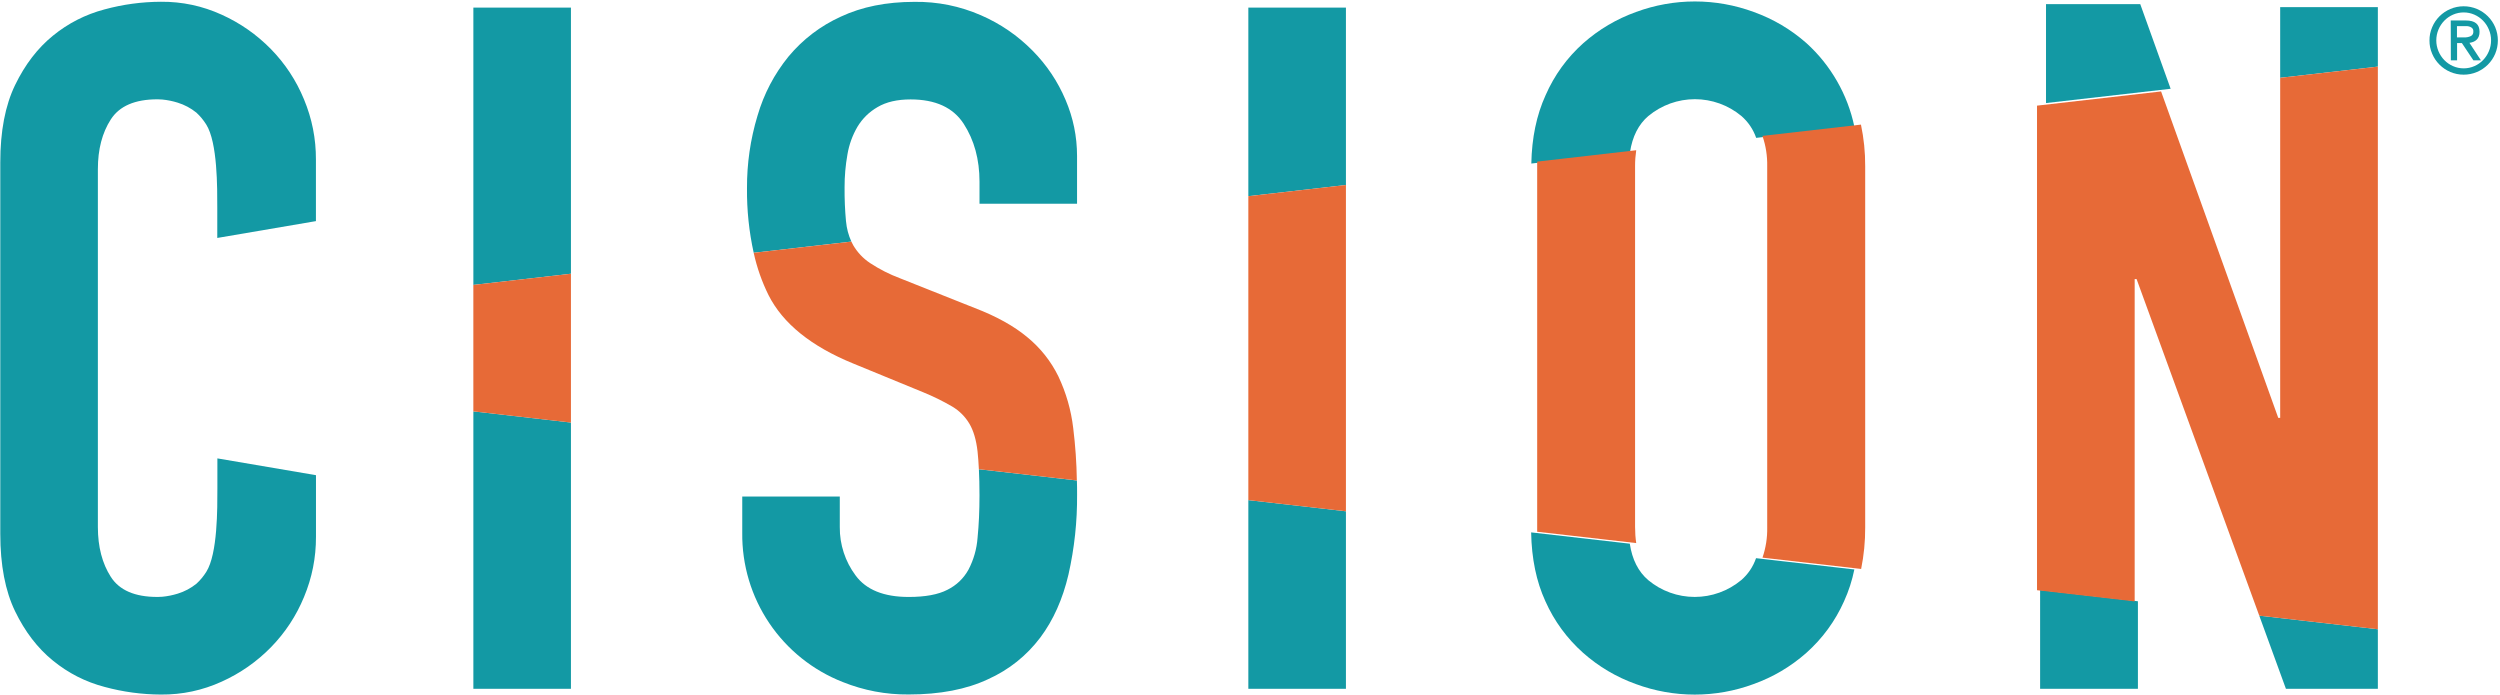 <?xml version="1.0" encoding="UTF-8"?>
<!DOCTYPE svg PUBLIC '-//W3C//DTD SVG 1.0//EN'
          'http://www.w3.org/TR/2001/REC-SVG-20010904/DTD/svg10.dtd'>
<svg height="1038" viewBox="0 0 3735.52 1038.107" width="3736" xmlns="http://www.w3.org/2000/svg" xmlns:xlink="http://www.w3.org/1999/xlink"
><g
  ><g
    ><path d="M5316.06 7720.16V4603.61l1096.5 125.72v2990.83h-1096.5" fill="#1399a4" transform="matrix(.133 0 0 -.133 0 1038.107)"
      /><path d="M5316.06 64.742h1096.5V3057.09l-1096.5 125.5V64.742" fill="#1399a4" transform="matrix(.133 0 0 -.133 0 1038.107)"
      /><path d="M9503.54 5317.15c-11.8 126.98-17.15 254.2-16.11 381.71-.36 124.61 10.39 248.25 32.22 370.95 18.64 110.84 56.34 214.79 113.05 311.85 56.42 92.74 131.64 166.26 225.66 220.5 96.87 57.32 220.64 85.97 371.14 85.97 279.4 0 478.3-91.42 596.7-274.23 118.3-182.85 177.5-399.71 177.5-650.57v-247.17h1096.1v537.31c-.3 218.46-43.2 428.15-129 629.07-88.2 208.27-211.9 392.84-370.9 553.62-167.9 169.98-361.3 302.59-580.3 397.83-238.3 103.59-487.4 153.72-747.3 150.42-315.22 0-591.15-55.5-827.85-166.54-229-104.6-424.28-253.4-585.88-446.4-161.22-198.63-277.71-420.69-349.47-666.26-80.28-266.31-119.67-538.54-118.2-816.68-2.14-244.03 22.93-485.24 75.22-723.64l1097.61 125.73c-32.73 72.3-52.72 147.94-59.97 226.96" fill="#1399a4" transform="matrix(.133 0 0 -.133 0 1038.107)"
      /><path d="M11003.5 2236.73c0-171.95-7.2-329.56-21.5-472.83-9.3-127.12-43.5-247.19-102.3-360.25-55.6-99.59-134.4-174.87-236.4-225.84-104.2-53.91-249.4-80.72-435.5-80.62-279.37 0-478.25 80.62-596.6 241.79-58.43 78.39-102.83 164.07-133.23 257.05-30.37 92.92-45.13 188.29-44.27 286.06v343.87H8337.59v-408.31c-1.01-89.73 4.71-179.05 17.19-267.91 12.49-88.86 31.56-176.26 57.3-262.23 25.7-85.97 57.75-169.5 96.07-250.69 38.37-81.097 82.61-158.828 132.74-233.32 50.14-74.379 105.57-144.609 166.3-210.648 60.77-66.063 126.14-127.122 196.12-183.321 70.03-56.09 143.85-106.699 221.48-151.66 77.68-44.98 158.25-83.851 241.78-116.609C9704.7 45.84 9951.98-.801 10208.5 1.332c351 0 648.5 57.309 892.3 171.938 234.9 106.23 430.2 262.121 585.9 467.64 146.6 196.02 252.2 432.28 316.8 708.84 66.7 295.55 99 594.92 96.7 897.95 0 54.37 0 107.42-2.1 158.36l-1101.3 126.17c4.3-88.1 6.7-185.92 6.7-295.31" fill="#1399a4" transform="matrix(.133 0 0 -.133 0 1038.107)"
      /><path d="M14024.6 64.742h1096.7V2059.8l-1096.7 125.55V64.742" fill="#1399a4" transform="matrix(.133 0 0 -.133 0 1038.107)"
      /><path d="M14024.6 7720.16V5601.05l1096.7 125.33v1993.78h-1096.7" fill="#1399a4" transform="matrix(.133 0 0 -.133 0 1038.107)"
      /><g
      ><path d="M14489.9 5087.26c28.5 23.62 58.7 44.59 90.9 62.96 32.1 18.36 65.6 33.81 100.3 46.38 34.8 12.54 70.4 22 106.9 28.37 36.4 6.38 73.1 9.56 110.1 9.56s73.7-3.18 110.1-9.56c36.4-6.37 72.1-15.83 106.8-28.37 34.9-12.57 68.3-28.02 100.4-46.38 32.1-18.37 62.4-39.34 90.8-62.96 60.6-52.72 104.2-116.96 130.7-192.78l863.1 98.75c-29.7 141.55-80.7 275.04-152.7 400.51-72 125.47-161.6 236.75-268.8 333.9-136.9 120.55-291.3 211.72-462.9 273.5-82.8 30.62-167.7 53.7-254.6 69.25-87 15.56-174.6 23.32-262.9 23.32-88.3 0-176-7.76-262.8-23.32-87-15.55-171.9-38.63-254.7-69.25-171.7-61.74-326-152.93-463-273.5-144-128.83-254.8-281.72-332.4-458.72-79.5-174.76-120.9-375.12-125.2-600.16l867.4 99.39c20.9 138.38 75 244.93 162.5 319.61" fill="#1399a4" transform="matrix(.17 0 0 -.17 0 1038.107)"
      /></g
      ><g
      ><path d="M15304.6 1005.85c-28.5-23.621-58.8-44.611-90.8-62.992-32.1-18.361-65.6-33.787-100.4-46.345-34.7-12.576-70.3-22.038-106.8-28.403-36.4-6.37-73.1-9.531-110.1-9.531s-73.7 3.161-110.1 9.531c-36.5 6.365-72.1 15.827-106.8 28.403-34.9 12.558-68.3 27.984-100.4 46.345-32.1 18.381-62.4 39.371-90.8 62.992-87.8 74.91-142 181.87-162.6 320.9l-867.3 99.24c4.1-230.63 45.9-432.468 125.3-605.514 78.4-175.036 189.2-326.453 332.3-454.096 136.9-120.84 291.2-212.089 463.1-273.844 82.8-30.576 167.7-53.678 254.7-69.229C14720.7 7.756 14808.4 0 14896.6 0c88.3 0 176 7.756 262.9 23.307 86.9 15.551 171.8 38.653 254.6 69.229 171.7 61.715 326 152.887 462.9 273.484 143.1 127.682 253.9 279.06 332.3 454.141 40.9 89.898 71.1 183.219 90.7 280.049l-864.2 99.04c-26.5-76.21-70.1-140.79-131-193.72" fill="#1399a4" transform="matrix(.17 0 0 -.17 0 1038.107)"
      /></g
      ><g
      ><path d="M15669.8 39.523h630.2V447.952l-813 93.146 182.8-501.575" fill="#1399a4" transform="matrix(.218 0 0 -.218 0 1038.107)"
      /></g
      ><g
      ><path d="M15554.2 44.026h745.8V711.616l-745.8 85.52V44.026" fill="#1399a4" transform="matrix(.196 0 0 -.196 0 1038.107)"
      /></g
      ><g
      ><path d="M15630.3 4712.88v-484.25l669.7 76.61v407.64h-669.7" fill="#1399a4" transform="matrix(.218 0 0 -.218 0 1038.107)"
      /></g
      ><g
      ><path d="M15364 5185.67v-743.03l936 107.27-228.2 635.76H15364" fill="#1399a4" transform="matrix(.199 0 0 -.199 0 1038.107)"
      /></g
      ><path d="M5315.83 4603.61V3182.59l1096.73-125.75v1672.49l-1096.73-125.72" fill="#e76a37" transform="matrix(.133 0 0 -.133 0 1038.107)"
      /><path d="M11890.4 3575.23c-84.7 172.1-201.2 318.99-349.4 440.79-150.2 125.38-347 234.7-590.6 327.98l-838.2 333.55c-119.32 44.68-232.22 101.98-338.71 171.93-77.89 52.05-140.65 118.38-188.27 199.02-7.53 13.33-13.98 27.5-21.49 41.68l-1097.61-125.71c36.17-165.15 91.72-323.57 166.58-475.17 161.31-319.1 478.46-575.38 951.43-768.79l784.87-322.39c113.1-46.03 222.4-99.79 328-161.17 80.7-48.22 145.2-112.69 193.4-193.44 46.4-78.94 76.9-182.91 91.4-311.85 6.4-58.69 11.1-125.7 14.8-199.22l1101-126.16c-3 196.98-16.6 393.2-40.8 588.67-24 202.47-79.5 395.91-166.6 580.28" fill="#e76a37" transform="matrix(.133 0 0 -.133 0 1038.107)"
      /><path d="M14024.6 5600.84V2185.35l1096.7-125.55v3666.77l-1096.7-125.73" fill="#e76a37" transform="matrix(.133 0 0 -.133 0 1038.107)"
      /><g
      ><path d="M16299.4 4617.88c.6 122.58-11.7 243.86-37 363.84l-861-98.69c29.5-85.91 43.4-174.31 41.6-265.15V1461.09c1.7-90.46-12-178.5-41.3-264.17l862.3-98.82c24.2 119.74 36 240.71 35.4 362.83v3156.95" fill="#e76a37" transform="matrix(.171 0 0 -.171 0 1038.107)"
      /></g
      ><g
      ><path d="M16288.5 1666.09v3599.88c-.2 52.92 3.7 105.56 11.5 157.9l-986.9-113.3v-3688.1l986.9-112.92c-7.7 51.92-11.4 104.11-11.3 156.54" fill="#e76a37" transform="matrix(.15 0 0 -.15 0 1038.107)"
      /></g
      ><g
      ><path d="M15630.4 4228.49V1897.08h-13.2l-803.3 2238-850.6-97.36V715.605l669.5-76.773V2848.79h13.1L15487 540.976l813-93.024V4305.24l-669.6-76.75" fill="#e76a37" transform="matrix(.218 0 0 -.218 0 1038.107)"
      /></g
      ><path d="M3041.33 7253.58c-160.48 163.48-345.09 292.44-553.84 386.84-216.88 98.53-444.4 146.87-682.6 145.09-215.14-.89-426.57-29.55-634.22-85.97-214.365-56.88-407.51-155.37-579.432-295.54-171.906-139.82-313.488-324.44-424.66-553.82C55.383 6620.78-.121 6330.51 0 5979.32V1806.67c0-351.35 55.531-641.61 166.578-870.869 111.051-229.238 252.598-413.781 424.66-553.602 172.067-140.551 365.5-239.109 580.292-295.758C1379.19 30.031 1590.58 1.371 1805.76.461c238.21-1.77 465.74 46.641 682.59 145.262 208.78 94.418 393.42 223.359 553.84 386.867 160.01 164.25 283.65 352.41 370.96 564.38 90.39 216.86 135.16 442.76 134.32 677.69v690.91l-1107.92 188.71v-335.24c0-225.05 3.46-737.85-124.86-940.08-30.77-49.22-67.53-93.48-110.26-132.81-62.85-50.6-132.84-87.79-209.97-111.57-56.52-17.69-114.27-29.38-173.23-35.01-16.34 0-32.88-2.14-50.51-2.14h-7.52c-251.02 0-424.81 75.25-521.37 225.84-96.59 150.61-145.01 336.88-145.29 558.82v4022.44c0 222.24 48.42 408.49 145.29 558.8 96.84 150.29 270.64 225.58 521.37 225.88h7.52c17.43 0 33.97-1.3 50.51-2.38 58.58-5.79 115.97-17.47 172.17-35.02 77.05-23.89 146.96-61.13 209.76-111.76 42.68-39.27 79.41-83.48 110.25-132.61 128.94-202.45 124.87-715.24 124.87-940.27v-335.71l1108.55 189.12v691.41c.82 234.83-43.95 460.66-134.34 677.41-87.34 212.01-211.06 400.04-371.16 564.18" fill="#1399a4" transform="matrix(.133 0 0 -.133 0 1038.107)"
      /><g
      ><path d="M15853.9 4268.47c-.3 30.42 5.6 59.6 17.7 87.53 11.2 26.73 27.2 50.34 47.7 70.88 20.6 20.53 44.2 36.46 70.9 47.78 27.8 11.74 56.8 17.61 86.9 17.61 30.1 0 59.1-5.87 86.9-17.61 26.7-11.31 50.4-27.23 71-47.75 20.5-20.53 36.4-44.17 47.8-70.91 11.6-27.8 17.4-56.77 17.4-86.9 0-30.13-5.8-59.1-17.4-86.9-11.4-26.74-27.3-50.39-47.8-70.9-20.6-20.54-44.3-36.46-71-47.77-27.8-11.73-56.8-17.6-86.9-17.6-30.1 0-59.1 5.87-86.9 17.6-26.7 11.3-50.3 27.22-70.8 47.77-20.6 20.54-36.5 44.17-47.8 70.9-12.1 27.93-18 57.11-17.7 87.53m402 0c.1 24.56-4.7 48.16-14.3 70.77-9 21.75-21.7 41.09-38.1 58.01-16.3 16.72-35.2 29.76-56.6 39.14-22.3 9.68-45.5 14.52-69.7 14.52-24.2 0-47.5-4.84-69.6-14.52-21.5-9.38-40.3-22.42-56.7-39.14-16.4-16.91-29.1-36.26-38.3-58.01-9.4-22.66-14.2-46.28-14.2-70.85 0-24.55 4.8-48.16 14.2-70.83 9.2-21.74 21.9-41.09 38.3-58.02 16.4-16.71 35.2-29.76 56.7-39.13 22.1-9.68 45.4-14.52 69.6-14.52 24.2 0 47.4 4.84 69.7 14.52 21.4 9.37 40.3 22.42 56.6 39.13 16.4 16.95 29.1 36.3 38.1 58.02 9.6 22.67 14.4 46.3 14.3 70.91m-263.2 129.9h98.7c59.5 0 89.3-24.42 89.2-73.27.4-10.78-1.4-21.25-5.1-31.37-3.2-8.28-8-15.48-14.4-21.64-6.3-5.81-13.4-10.23-21.3-13.26-8.1-3.15-16.4-5.31-25-6.51l74.9-114.03h-49.2l-75 112.55h-31.4v-112.55h-40.7zm40.6-110.27h46.3c15.9-.96 31 2.04 45.4 9 11.2 6.86 16.2 16.82 15.1 29.88.8 11.38-3.7 20.09-13.4 26.13-10.6 6.12-22 8.92-34.2 8.38h-59.2v-73.39" fill="#1399a4" transform="matrix(.229 0 0 -.229 0 1038.107)"
      /></g
    ></g
  ></g
></svg
>
